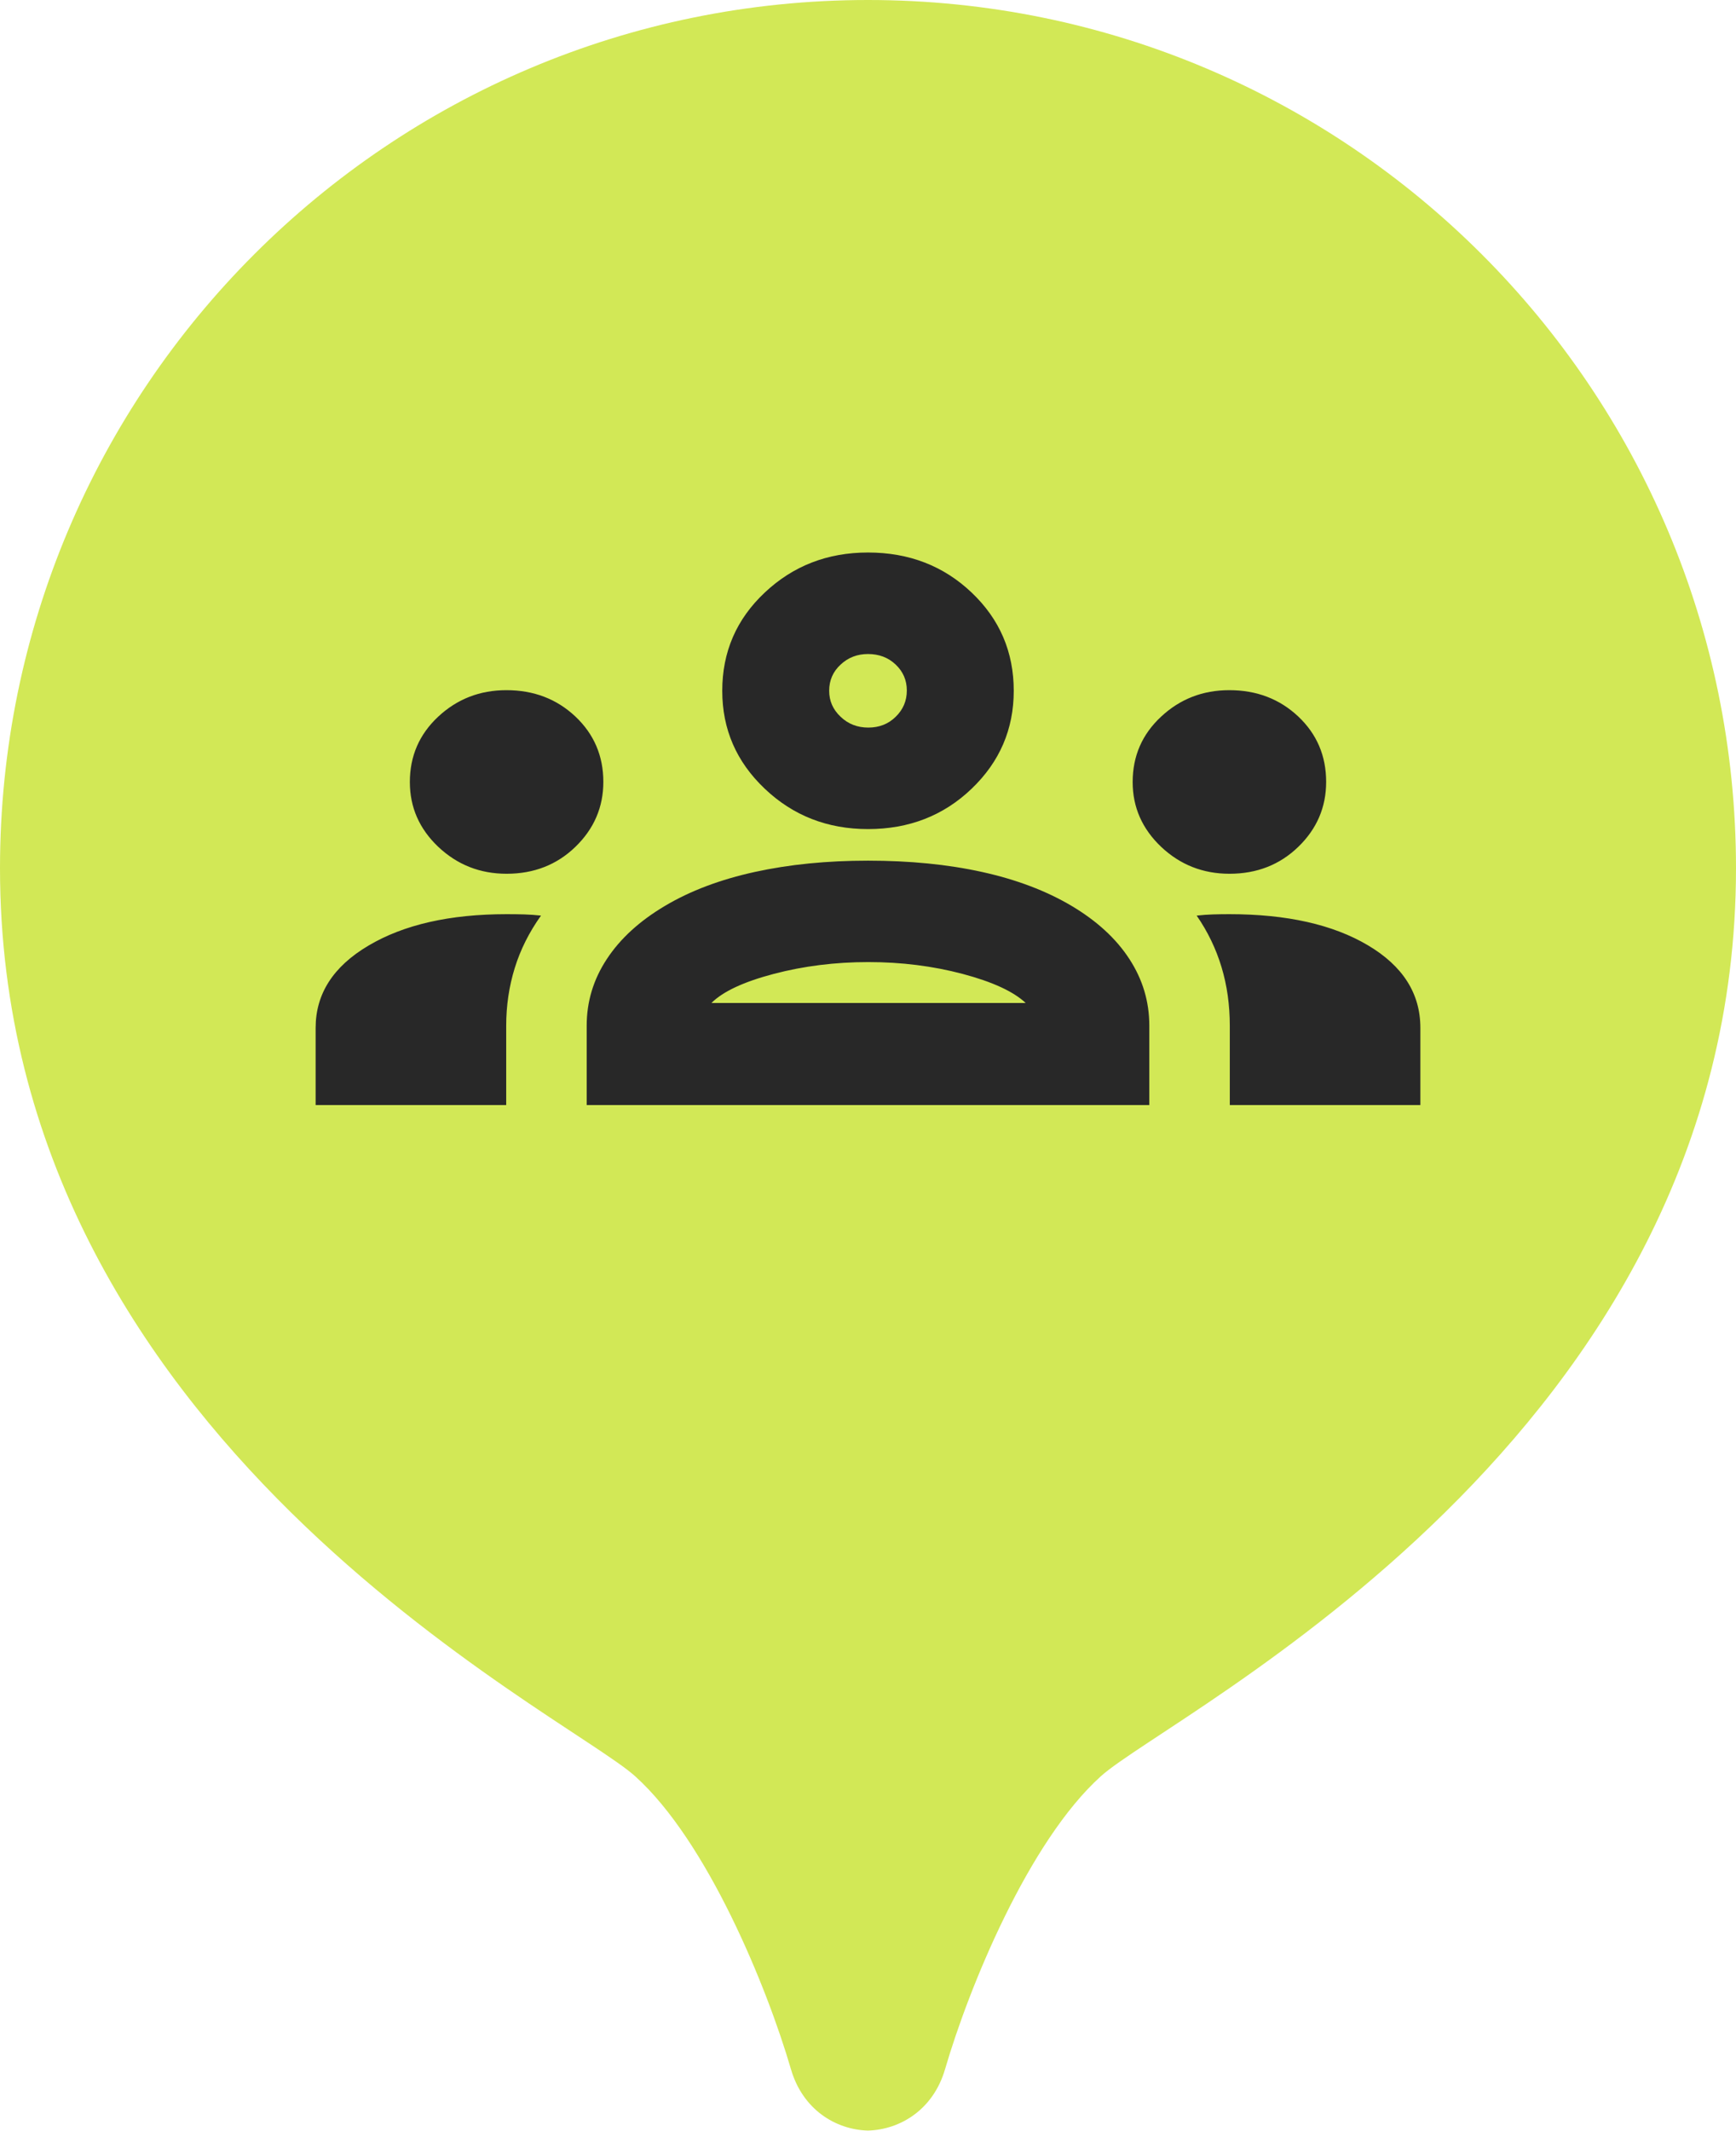 <svg width="22" height="27" viewBox="0 0 22 27" fill="none" xmlns="http://www.w3.org/2000/svg">
<path d="M11 0C4.925 0 0 4.925 0 11C0 18.234 7.152 21.697 8.048 22.503C8.963 23.326 9.719 25.171 10.024 26.217C10.172 26.725 10.588 26.982 11 26.993C11.413 26.981 11.828 26.724 11.976 26.217C12.281 25.171 13.037 23.327 13.952 22.503C14.848 21.697 22 18.234 22 11C22 4.925 17.075 0 11 0Z" fill="#D2E856"/>
<path d="M4 14V13.022C4 12.592 4.223 12.244 4.67 11.98C5.117 11.715 5.7 11.582 6.42 11.582C6.501 11.582 6.575 11.583 6.644 11.585C6.713 11.587 6.783 11.592 6.856 11.6C6.706 11.81 6.595 12.032 6.523 12.265C6.451 12.498 6.415 12.742 6.415 12.995V14H4ZM7.435 14V12.995C7.435 12.69 7.52 12.409 7.69 12.151C7.859 11.893 8.105 11.668 8.427 11.477C8.748 11.286 9.128 11.143 9.566 11.047C10.004 10.951 10.482 10.904 11 10.904C11.527 10.904 12.009 10.951 12.444 11.047C12.88 11.143 13.258 11.286 13.58 11.477C13.901 11.668 14.146 11.893 14.313 12.151C14.481 12.409 14.565 12.69 14.565 12.995V14H7.435ZM15.585 14V12.995C15.585 12.732 15.55 12.484 15.48 12.252C15.41 12.02 15.305 11.802 15.165 11.6C15.237 11.592 15.307 11.587 15.374 11.585C15.442 11.583 15.51 11.582 15.58 11.582C16.306 11.582 16.891 11.713 17.335 11.976C17.778 12.238 18 12.587 18 13.022V14H15.585ZM9.016 12.707H12.998C12.844 12.562 12.577 12.439 12.2 12.339C11.822 12.239 11.424 12.189 11.004 12.189C10.584 12.189 10.184 12.239 9.804 12.339C9.424 12.439 9.161 12.562 9.016 12.707ZM6.42 11.07C6.083 11.07 5.795 10.956 5.554 10.729C5.314 10.501 5.194 10.228 5.194 9.908C5.194 9.579 5.314 9.303 5.553 9.08C5.793 8.856 6.081 8.744 6.418 8.744C6.765 8.744 7.056 8.856 7.292 9.078C7.528 9.301 7.646 9.577 7.646 9.906C7.646 10.226 7.528 10.5 7.293 10.728C7.058 10.956 6.767 11.07 6.42 11.07ZM15.581 11.07C15.244 11.07 14.956 10.956 14.715 10.729C14.475 10.501 14.354 10.228 14.354 9.908C14.354 9.579 14.474 9.303 14.714 9.08C14.954 8.856 15.242 8.744 15.579 8.744C15.926 8.744 16.217 8.856 16.453 9.078C16.689 9.301 16.806 9.577 16.806 9.906C16.806 10.226 16.689 10.5 16.454 10.728C16.219 10.956 15.928 11.07 15.581 11.07ZM11 10.504C10.487 10.504 10.051 10.334 9.692 9.993C9.332 9.652 9.153 9.239 9.153 8.752C9.153 8.26 9.332 7.845 9.692 7.507C10.051 7.169 10.487 7 11 7C11.519 7 11.957 7.169 12.313 7.507C12.669 7.845 12.847 8.26 12.847 8.752C12.847 9.239 12.669 9.652 12.313 9.993C11.957 10.334 11.519 10.504 11 10.504ZM11.004 9.218C11.142 9.218 11.258 9.173 11.351 9.081C11.445 8.99 11.492 8.879 11.492 8.748C11.492 8.617 11.444 8.508 11.35 8.419C11.256 8.33 11.139 8.286 11 8.286C10.865 8.286 10.749 8.33 10.653 8.42C10.556 8.509 10.508 8.62 10.508 8.752C10.508 8.88 10.556 8.99 10.653 9.081C10.749 9.173 10.866 9.218 11.004 9.218Z" fill="#282828"/>
</svg>
